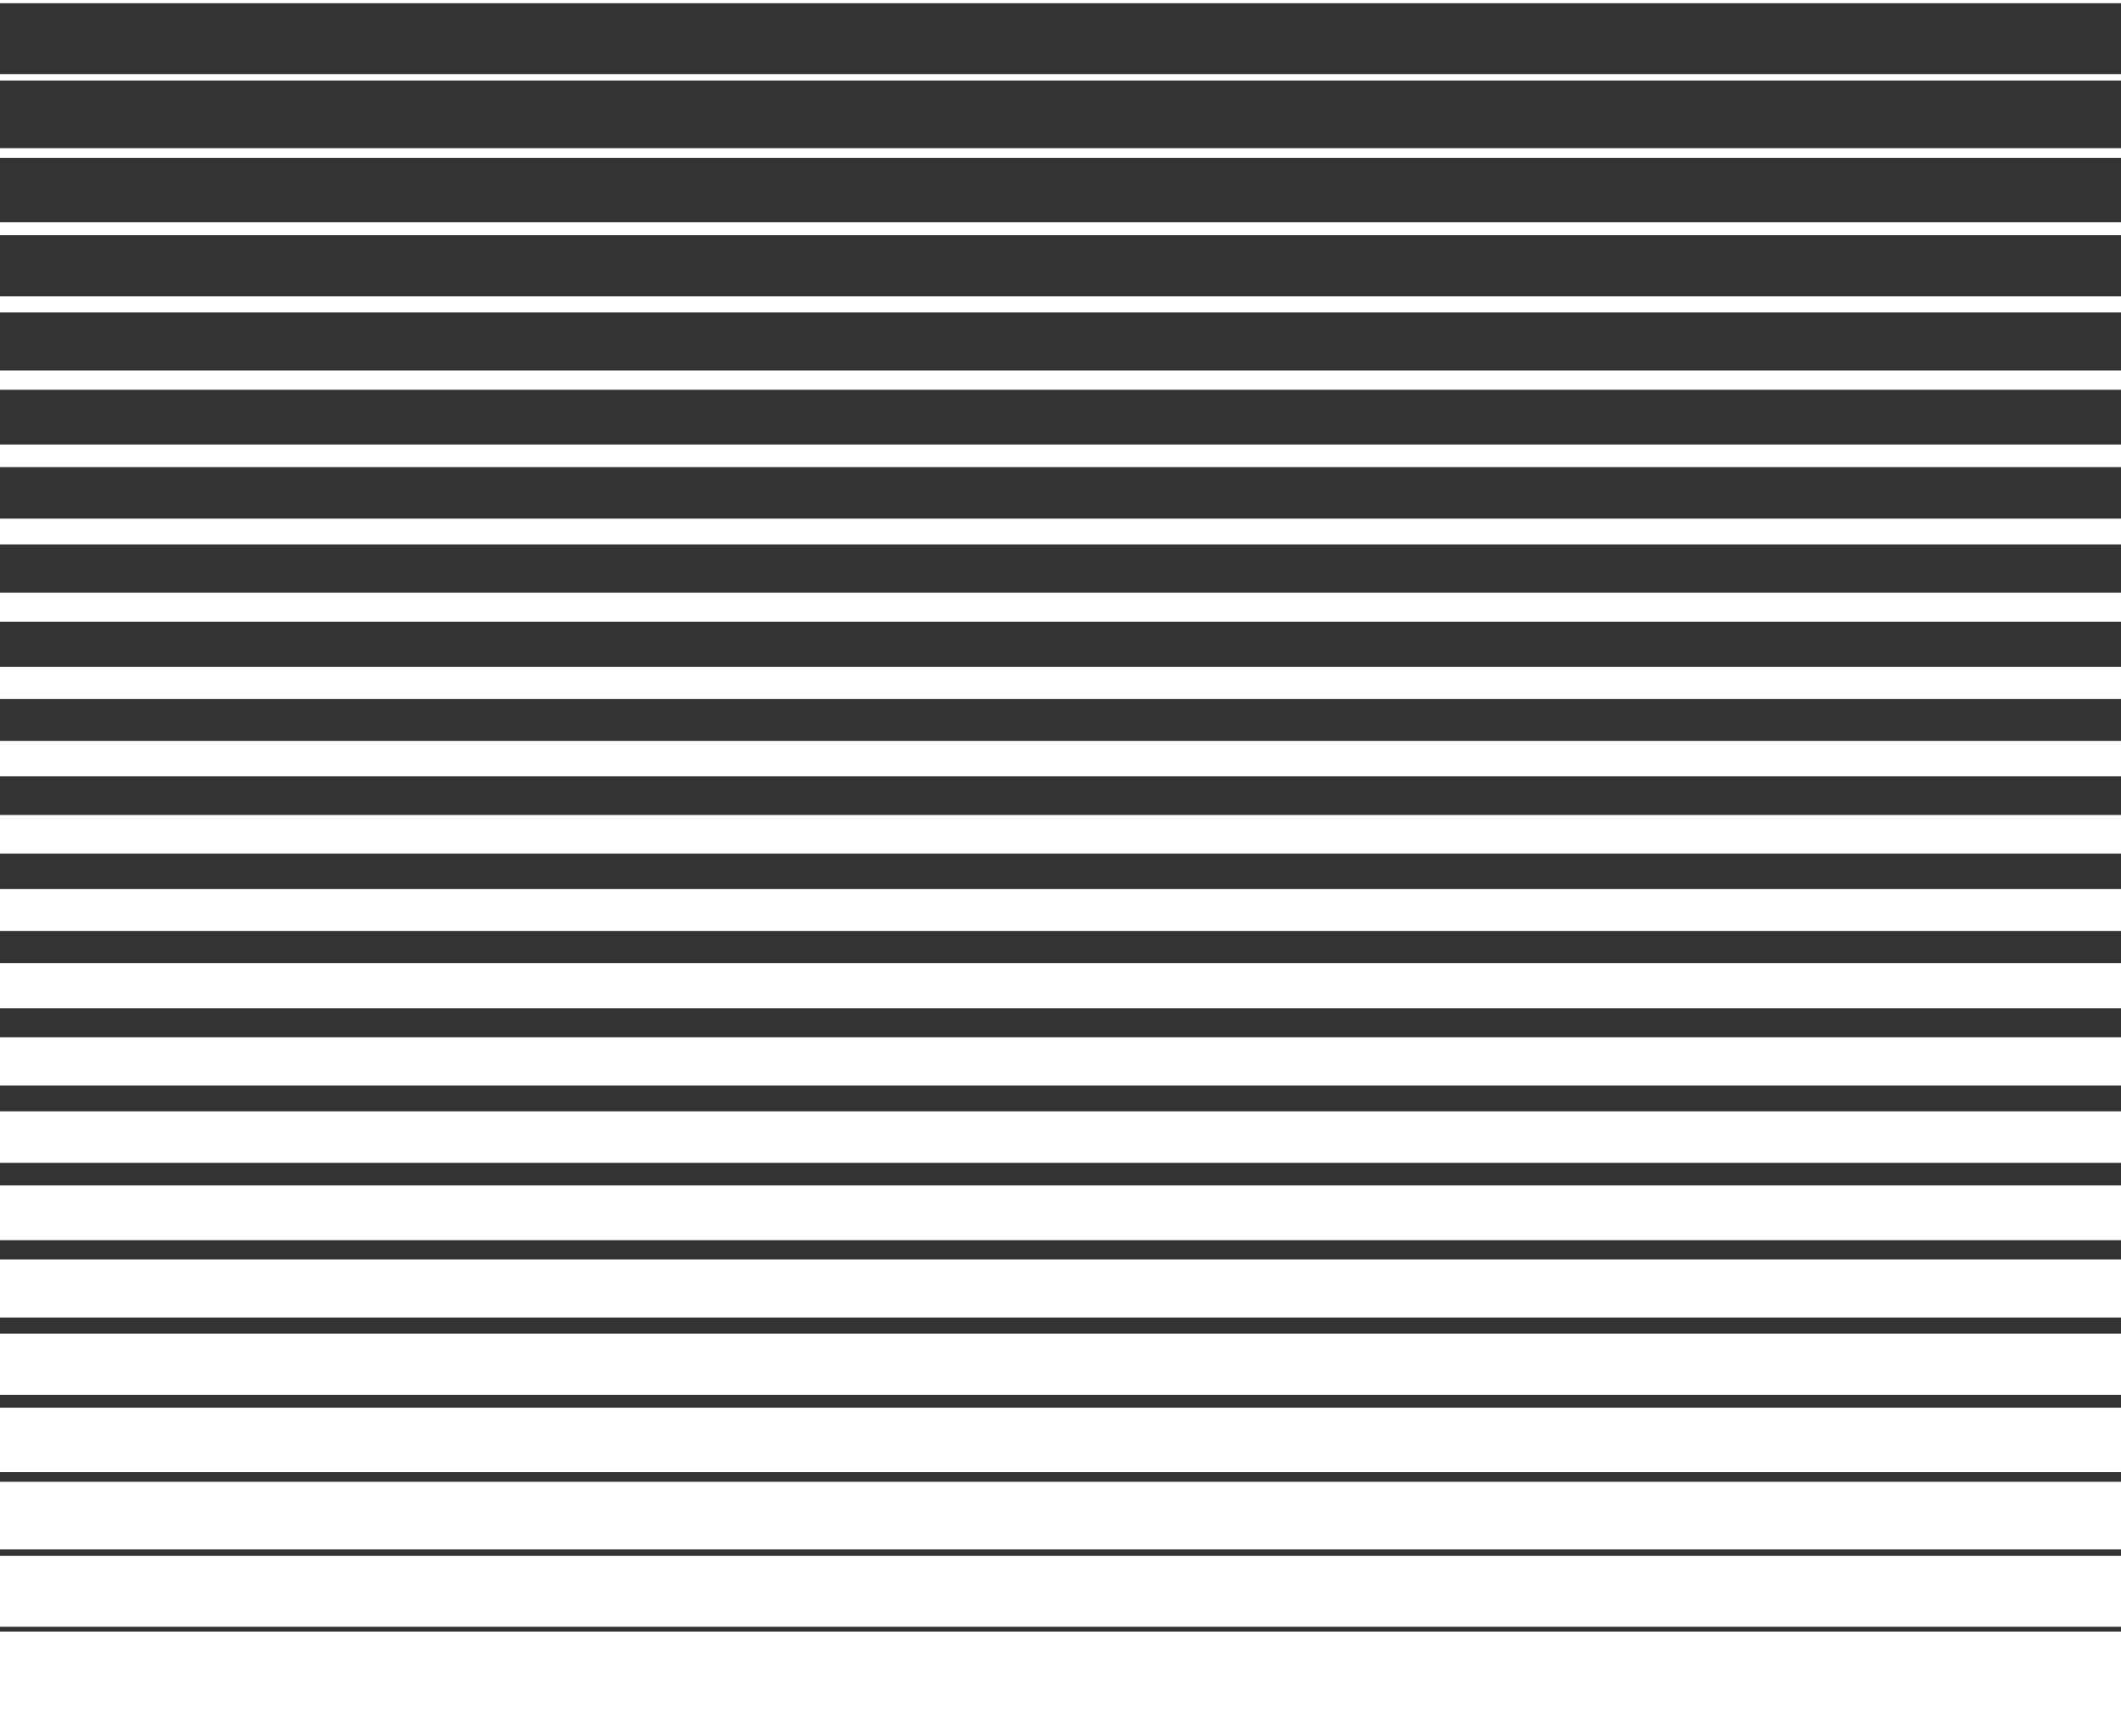 <?xml version="1.0" encoding="UTF-8"?> <svg xmlns="http://www.w3.org/2000/svg" width="1317" height="1078" viewBox="0 0 1317 1078" fill="none"><rect x="0" y="0" width="1317" height="1078" fill="#333333" stroke="none"/><rect width="1317" height="2" fill="white"></rect><rect y="46" width="1317" height="4" fill="white"></rect><rect y="92" width="1317" height="6" fill="white"></rect><rect y="138" width="1317" height="8" fill="white"></rect><rect y="184" width="1317" height="10" fill="white"></rect><rect y="230" width="1317" height="12" fill="white"></rect><rect y="276" width="1317" height="14" fill="white"></rect><rect y="322" width="1317" height="16" fill="white"></rect><rect y="368" width="1317" height="18" fill="white"></rect><rect y="414" width="1317" height="20" fill="white"></rect><rect y="460" width="1317" height="22" fill="white"></rect><rect y="506" width="1317" height="24" fill="white"></rect><rect y="552" width="1317" height="26" fill="white"></rect><rect y="598" width="1317" height="28" fill="white"></rect><rect y="644" width="1317" height="30" fill="white"></rect><rect y="690" width="1317" height="32" fill="white"></rect><rect y="736" width="1317" height="34" fill="white"></rect><rect y="782" width="1317" height="36" fill="white"></rect><rect y="828" width="1317" height="38" fill="white"></rect><rect y="874" width="1317" height="40" fill="white"></rect><rect y="920" width="1317" height="42" fill="white"></rect><rect y="966" width="1317" height="44" fill="white"></rect><rect y="1013" width="1317" height="65" fill="white"></rect></svg> 